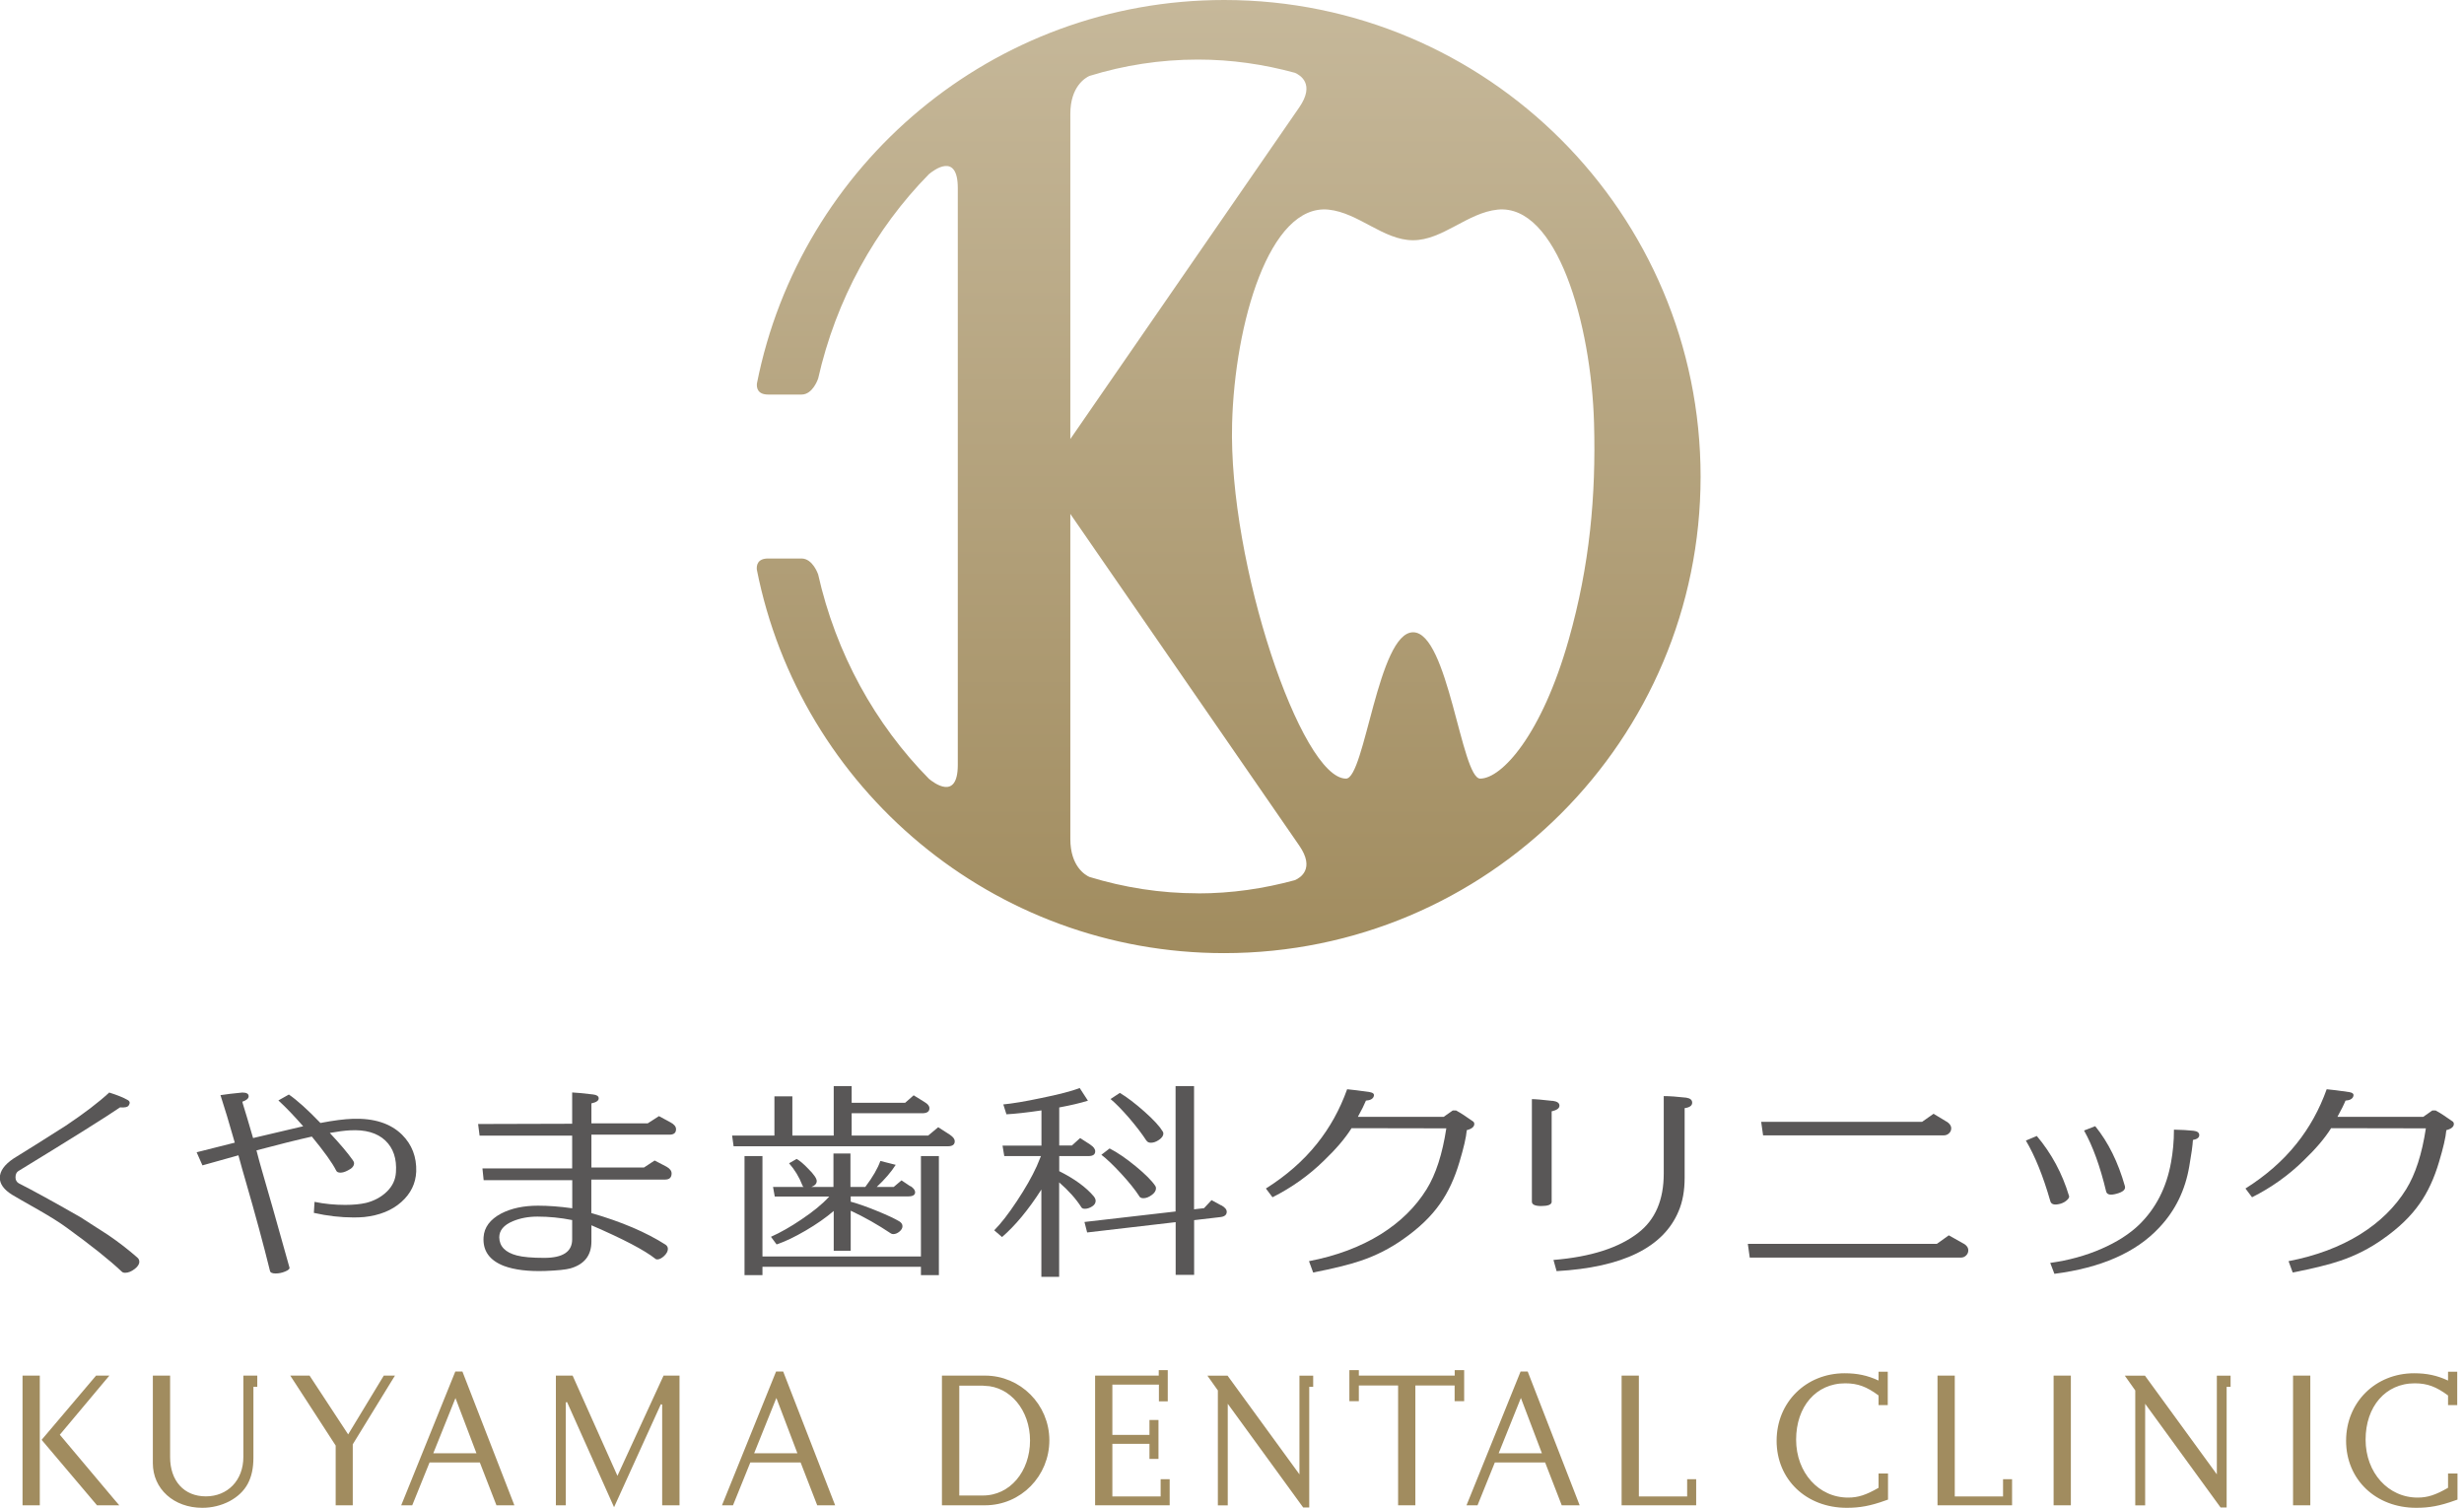<svg width="312" height="191" viewBox="0 0 312 191" fill="none" xmlns="http://www.w3.org/2000/svg">
<g clip-path="url(#clip0_15922_13412)">
<path d="M16.311 139.963C16.168 140.182 15.795 140.27 15.202 140.215C13.457 141.412 9.165 144.101 2.337 148.273C2.095 148.415 1.963 148.69 1.963 149.074C1.963 149.403 2.095 149.656 2.359 149.82C4.181 150.742 6.794 152.18 10.175 154.113C11.36 154.87 12.546 155.627 13.709 156.385C15.06 157.307 16.289 158.262 17.398 159.239C17.562 159.382 17.639 159.557 17.639 159.766C17.639 160.084 17.431 160.392 17.025 160.699C16.618 161.006 16.223 161.16 15.85 161.16C15.663 161.16 15.521 161.116 15.422 161.017C13.907 159.579 11.558 157.702 8.374 155.397C7.529 154.782 6.409 154.08 4.993 153.267C3.039 152.159 1.887 151.5 1.513 151.269C0.482 150.622 -0.023 149.908 -0.023 149.14C-0.023 148.294 0.547 147.482 1.7 146.703C3.237 145.759 5.454 144.365 8.352 142.52C10.647 140.983 12.48 139.589 13.83 138.338C14.873 138.667 15.63 138.975 16.102 139.249C16.454 139.414 16.509 139.655 16.289 139.974L16.311 139.963Z" fill="#595757"/>
<path d="M39.74 153.597L39.828 152.18C41.101 152.444 42.397 152.565 43.703 152.565C44.746 152.565 45.635 152.477 46.348 152.312C47.391 152.049 48.27 151.577 48.983 150.885C49.697 150.194 50.081 149.37 50.136 148.437C50.256 146.725 49.806 145.374 48.785 144.408C47.754 143.442 46.272 143.014 44.318 143.124C43.637 143.157 42.792 143.267 41.76 143.453C43.055 144.837 44.032 145.989 44.68 146.911C44.779 147.043 44.834 147.175 44.834 147.295C44.834 147.647 44.57 147.954 44.032 148.207C43.681 148.393 43.373 148.481 43.11 148.481C42.825 148.481 42.638 148.393 42.561 148.207C42.089 147.263 41.068 145.836 39.487 143.914C37.665 144.321 35.327 144.902 32.473 145.66C32.736 146.681 32.956 147.471 33.121 148.042C33.878 150.633 35.064 154.782 36.655 160.501C36.699 160.666 36.513 160.831 36.117 160.995C35.722 161.16 35.316 161.248 34.899 161.248C34.471 161.248 34.229 161.138 34.185 160.919C33.384 157.669 32.341 153.805 31.046 149.337C30.837 148.635 30.552 147.625 30.19 146.286L25.634 147.559L24.898 145.901C26.413 145.517 28.027 145.111 29.729 144.683C29.026 142.213 28.422 140.204 27.917 138.667C28.62 138.557 29.542 138.448 30.684 138.338C31.221 138.338 31.485 138.492 31.485 138.81C31.485 139.084 31.221 139.315 30.684 139.502L30.749 139.754C31.057 140.731 31.485 142.18 32.045 144.101C33.461 143.772 35.569 143.267 38.39 142.608C37.259 141.313 36.216 140.226 35.25 139.337L36.578 138.59C37.599 139.293 38.939 140.489 40.574 142.191C42.232 141.873 43.604 141.697 44.669 141.664C47.38 141.576 49.455 142.246 50.915 143.684C52.166 144.935 52.759 146.494 52.704 148.338C52.639 149.853 52.013 151.138 50.816 152.202C49.62 153.267 48.05 153.893 46.118 154.102C45.723 154.134 45.284 154.156 44.79 154.156C43.132 154.156 41.441 153.959 39.74 153.575V153.597Z" fill="#595757"/>
<path d="M72.45 149.436H61.242L61.088 147.943H72.45V143.794H60.726L60.539 142.323L72.45 142.29V138.327C72.944 138.349 73.822 138.426 75.095 138.58C75.567 138.635 75.809 138.799 75.809 139.074C75.809 139.37 75.501 139.579 74.887 139.71V142.235H82.022L83.438 141.324L84.92 142.125C85.37 142.367 85.601 142.652 85.601 142.982C85.601 143.443 85.326 143.673 84.766 143.673H74.887V147.834H81.539L82.889 146.944L84.393 147.724C84.821 147.965 85.041 148.251 85.041 148.58C85.041 149.096 84.766 149.359 84.207 149.359H74.876V153.597C78.718 154.706 81.846 156.045 84.294 157.615C84.481 157.757 84.569 157.933 84.569 158.141C84.569 158.438 84.404 158.734 84.097 159.031C83.778 159.327 83.482 159.47 83.219 159.47C83.12 159.47 83.032 159.437 82.977 159.382C81.605 158.295 78.904 156.879 74.887 155.145V157.197C74.887 158.954 74.008 160.084 72.241 160.6C71.648 160.765 70.594 160.875 69.069 160.93C66.895 161.007 65.139 160.787 63.81 160.293C61.988 159.59 61.121 158.383 61.231 156.66C61.307 155.408 62.054 154.409 63.448 153.663C64.743 152.993 66.302 152.664 68.124 152.664C69.453 152.664 70.902 152.773 72.461 152.993V149.425L72.45 149.436ZM63.218 156.67C63.239 157.812 63.975 158.581 65.435 158.965C66.214 159.173 67.378 159.272 68.915 159.272C71.275 159.272 72.45 158.493 72.45 156.923V154.486C70.968 154.19 69.508 154.047 68.048 154.047C66.895 154.047 65.863 154.244 64.941 154.629C63.788 155.112 63.218 155.792 63.218 156.681V156.67Z" fill="#595757"/>
<path d="M120.311 143.706C120.696 143.969 120.893 144.233 120.893 144.507C120.893 144.935 120.597 145.144 120.004 145.144H92.89L92.703 143.783H98.06V138.821H100.332V143.783H105.569V137.525H107.841V139.633H114.614L115.69 138.689L117.073 139.545C117.479 139.787 117.688 140.039 117.688 140.325C117.688 140.753 117.38 140.961 116.766 140.961H107.841V143.783H117.534L118.797 142.729L120.3 143.695L120.311 143.706ZM94.273 161.456V146.384H96.545V159.096H116.612V146.384H118.884V161.456H116.612V160.402H96.545V161.456H94.273ZM115.295 150.182C115.679 150.446 115.877 150.698 115.877 150.962C115.877 151.313 115.58 151.489 114.987 151.489H107.72V152.158C108.686 152.422 109.839 152.828 111.167 153.377C112.375 153.871 113.286 154.299 113.879 154.65C114.142 154.815 114.274 155.023 114.274 155.265C114.274 155.506 114.142 155.737 113.89 155.946C113.637 156.154 113.374 156.264 113.11 156.264C112.989 156.264 112.88 156.231 112.803 156.176C111.178 155.089 109.488 154.123 107.72 153.3V158.372H105.569V153.333C104.581 154.178 103.395 155.012 102.001 155.825C100.607 156.637 99.388 157.219 98.335 157.57L97.621 156.604C98.85 156.055 100.135 155.32 101.463 154.42C102.956 153.421 104.142 152.455 104.998 151.511H98.104L97.885 150.292H101.76C101.672 150.237 101.628 150.171 101.606 150.095C101.2 149.041 100.629 148.108 99.915 147.295L100.87 146.746C101.277 146.966 101.781 147.394 102.374 148.02C103.077 148.722 103.417 149.227 103.417 149.546C103.417 149.875 103.187 150.128 102.737 150.292H105.536V146.055H107.687V150.292H109.565C110.509 149.041 111.145 147.943 111.475 146.999L113.418 147.493C112.847 148.393 112.045 149.326 111.014 150.292H113.165L114.153 149.458L115.262 150.204L115.295 150.182Z" fill="#595757"/>
<path d="M138.065 144.946C138.471 145.21 138.679 145.484 138.679 145.78C138.679 146.187 138.394 146.384 137.812 146.384H134.124V148.294C136.078 149.271 137.527 150.336 138.493 151.478C138.657 151.686 138.734 151.873 138.734 152.06C138.734 152.334 138.581 152.575 138.284 152.762C137.988 152.949 137.68 153.058 137.373 153.058C137.164 153.058 137.022 153.004 136.945 152.894C136.264 151.818 135.32 150.764 134.113 149.71V161.676H131.862V150.622C130.216 153.19 128.558 155.188 126.879 156.637L125.891 155.781C126.736 154.936 127.691 153.706 128.756 152.092C129.821 150.49 130.666 149.008 131.281 147.658C131.467 147.229 131.643 146.812 131.807 146.384H127.164L126.944 145.056H131.873V140.599C130.007 140.874 128.525 141.038 127.438 141.093L127.043 139.842C128.196 139.732 129.788 139.468 131.818 139.04C134.091 138.579 135.726 138.151 136.714 137.767L137.757 139.37C136.813 139.666 135.606 139.951 134.124 140.226V145.045H135.726L136.769 144.101L138.065 144.935V144.946ZM154.652 152.619C155.124 152.883 155.354 153.168 155.332 153.476C155.31 153.849 155.036 154.057 154.498 154.112L151.205 154.497V161.423H148.866V154.749L137.658 156.055L137.318 154.727L148.855 153.399V137.525H151.194V153.124L152.456 152.982L153.411 151.961L154.641 152.63L154.652 152.619ZM144.256 151.456C143.707 150.611 142.928 149.655 141.951 148.591C140.963 147.526 140.139 146.735 139.459 146.22L140.502 145.418C141.512 145.934 142.609 146.692 143.828 147.691C145.035 148.689 145.859 149.513 146.287 150.16C146.353 150.248 146.375 150.358 146.375 150.468C146.375 150.764 146.199 151.05 145.837 151.313C145.474 151.577 145.123 151.719 144.772 151.719C144.53 151.719 144.355 151.631 144.245 151.467L144.256 151.456ZM145.178 144.452C144.64 143.618 143.905 142.652 142.961 141.543C142.06 140.511 141.281 139.71 140.622 139.161L141.797 138.382C142.719 138.931 143.762 139.732 144.926 140.764C146.089 141.796 146.847 142.63 147.22 143.256C147.286 143.343 147.308 143.442 147.308 143.53C147.308 143.804 147.132 144.068 146.77 144.32C146.407 144.573 146.067 144.694 145.738 144.694C145.474 144.694 145.288 144.606 145.189 144.441L145.178 144.452Z" fill="#595757"/>
<path d="M173.949 138.832C173.828 139.15 173.499 139.326 172.961 139.359C172.752 139.875 172.412 140.555 171.94 141.412H182.808L183.949 140.61H184.378C184.926 140.907 185.662 141.379 186.562 142.026C186.639 142.103 186.683 142.191 186.683 142.301C186.683 142.674 186.364 142.938 185.728 143.102C185.651 144.024 185.333 145.364 184.806 147.12C184.191 149.206 183.368 150.973 182.347 152.411C181.238 154.003 179.701 155.485 177.725 156.868C176.068 158.054 174.256 158.976 172.313 159.634C170.897 160.117 168.888 160.611 166.276 161.127L165.749 159.689C169.218 159.02 172.247 157.889 174.827 156.286C177.308 154.738 179.251 152.828 180.645 150.578C181.82 148.679 182.643 146.11 183.137 142.872L171.139 142.85C170.359 144.101 169.185 145.484 167.626 146.977C165.716 148.843 163.553 150.38 161.127 151.599L160.293 150.49C162.873 148.865 165.035 146.977 166.759 144.815C168.405 142.762 169.668 140.468 170.579 137.921C171.216 137.976 172.171 138.097 173.444 138.283C173.894 138.36 174.059 138.547 173.938 138.832H173.949Z" fill="#595757"/>
<path d="M196.574 139.381C197.167 139.458 197.463 139.655 197.463 139.996C197.463 140.336 197.134 140.566 196.476 140.72V152.214C196.432 152.543 195.993 152.708 195.147 152.708C194.368 152.708 193.973 152.521 193.973 152.159V139.172C194.423 139.172 195.29 139.249 196.552 139.392L196.574 139.381ZM213.315 140.325V149.129C213.315 150.754 213.062 152.17 212.547 153.366C210.636 157.944 205.488 160.48 197.101 160.952L196.706 159.535C201.426 159.151 205.005 157.999 207.442 156.1C209.594 154.442 210.669 151.939 210.669 148.591V138.788C211.383 138.788 212.327 138.854 213.502 138.986C214.018 139.063 214.27 139.271 214.27 139.622C214.27 139.996 213.952 140.226 213.315 140.314V140.325Z" fill="#595757"/>
<path d="M248.65 157.472C249.034 157.691 249.232 157.977 249.232 158.328C249.232 158.569 249.144 158.778 248.958 158.965C248.771 159.151 248.551 159.239 248.277 159.239H221.558L221.316 157.494H245.258L246.762 156.418L248.639 157.472H248.65ZM246.488 142.015C246.872 142.257 247.07 142.542 247.07 142.872C247.07 143.113 246.982 143.322 246.795 143.497C246.608 143.673 246.389 143.761 246.114 143.761H223.248L223.007 142.048H243.381L244.83 141.027L246.488 142.026V142.015Z" fill="#595757"/>
<path d="M261.979 151.38C262.045 151.544 261.979 151.731 261.76 151.928C261.551 152.137 261.288 152.291 260.958 152.401C260.201 152.62 259.762 152.532 259.63 152.126C258.708 148.91 257.665 146.341 256.523 144.42L257.907 143.838C259.773 146.056 261.123 148.569 261.968 151.369L261.979 151.38ZM277.216 147.669C276.7 150.721 275.427 153.312 273.396 155.452C270.465 158.592 266.041 160.535 260.135 161.292L259.608 159.909C261.902 159.591 264.054 159.009 266.052 158.142C268.05 157.275 269.663 156.243 270.904 155.035C273.001 152.971 274.329 150.359 274.9 147.197C275.141 145.902 275.273 144.519 275.273 143.037C276.283 143.059 277.106 143.103 277.765 143.179C278.237 143.234 278.478 143.421 278.478 143.728C278.478 144.036 278.215 144.244 277.677 144.343C277.633 145.068 277.479 146.176 277.216 147.669ZM269.06 150.183C269.18 150.611 268.829 150.93 268.017 151.149C267.237 151.369 266.798 151.281 266.689 150.875C265.931 147.702 264.998 145.122 263.889 143.147L265.305 142.598C266.952 144.628 268.203 147.153 269.06 150.183Z" fill="#595757"/>
<path d="M297.984 138.832C297.863 139.15 297.534 139.326 296.996 139.359C296.788 139.875 296.447 140.555 295.975 141.412H306.843L307.985 140.61H308.413C308.962 140.907 309.697 141.379 310.597 142.026C310.674 142.103 310.718 142.191 310.718 142.301C310.718 142.674 310.4 142.938 309.763 143.102C309.686 144.024 309.368 145.364 308.841 147.12C308.226 149.206 307.403 150.973 306.382 152.411C305.273 154.003 303.736 155.485 301.76 156.868C300.103 158.054 298.291 158.976 296.348 159.634C294.932 160.117 292.923 160.611 290.311 161.127L289.784 159.689C293.253 159.02 296.283 157.889 298.862 156.286C301.343 154.738 303.286 152.828 304.68 150.578C305.855 148.679 306.678 146.11 307.172 142.872L295.174 142.85C294.394 144.101 293.22 145.484 291.661 146.977C289.751 148.843 287.588 150.38 285.162 151.599L284.328 150.49C286.908 148.865 289.07 146.977 290.794 144.815C292.44 142.762 293.703 140.468 294.614 137.921C295.251 137.976 296.206 138.097 297.479 138.283C297.929 138.36 298.094 138.547 297.973 138.832H297.984Z" fill="#595757"/>
<path d="M13.932 190.002L14.017 190.102H12.516L5.925 182.314L11.765 175.425L12.397 174.68H12.776L12.691 174.781L7.191 181.345L6.922 181.667L7.192 181.988L13.932 190.002ZM4.539 189.68V190.102H3.354V189.658V175.102V174.68H4.539V175.102V189.68Z" fill="#A18C5F" stroke="#A18C5F"/>
<path d="M19.854 175.102V174.68H21.039V175.102V184.499C21.039 186.099 21.51 187.471 22.397 188.449C23.288 189.432 24.559 189.971 26.062 189.971C27.566 189.971 28.887 189.418 29.832 188.436C30.776 187.456 31.315 186.078 31.315 184.477V175.102V174.68H32.077V175.102H31.588V184.575C31.588 185.846 31.363 186.852 30.92 187.662C30.48 188.466 29.805 189.112 28.845 189.634C27.875 190.144 26.76 190.42 25.623 190.42C22.236 190.42 19.854 188.203 19.854 185.278V175.102Z" fill="#A18C5F" stroke="#A18C5F"/>
<path d="M48.878 174.68H49.115L49.016 174.84L44.241 182.623L44.167 182.744V182.885V189.68V190.102H43.004V189.68V183.039V182.891L42.924 182.766L37.776 174.83L37.678 174.68H38.929L39.386 175.376L43.667 181.897L44.102 182.559L44.513 181.882L48.465 175.361L48.878 174.68Z" fill="#A18C5F" stroke="#A18C5F"/>
<path d="M64.299 189.838L64.401 190.101H63.204L62.97 189.498L61.224 184.998L61.101 184.678H60.758H54.391H54.054L53.928 184.991L52.117 189.47L51.861 190.101H51.546L51.65 189.845L57.989 174.163H58.21L64.299 189.838ZM58.141 176.845L57.687 175.649L57.21 176.836L54.4 183.828L54.124 184.515H54.863H60.33H61.055L60.798 183.837L58.141 176.845Z" fill="#A18C5F" stroke="#A18C5F"/>
<path d="M71.14 189.68V190.102H70.888V189.68V175.102V174.68H72.183L77.726 187.074L78.176 188.08L78.636 187.079L84.342 174.68H85.542V175.102V189.68V190.102H84.347V189.68V177.44L83.391 177.233L77.758 189.627L72.096 176.962L71.14 177.166V189.68Z" fill="#A18C5F" stroke="#A18C5F"/>
<path d="M104.916 189.838L105.018 190.101H103.821L103.587 189.498L101.842 184.998L101.718 184.678H101.376H95.009H94.671L94.545 184.991L92.734 189.47L92.478 190.101H92.163L92.267 189.845L98.606 174.163H98.827L104.916 189.838ZM98.302 176.522H97.964L97.838 176.836L95.028 183.828L94.752 184.515H95.492H100.969H101.694L101.437 183.837L98.78 176.845L98.658 176.522H98.313H98.302Z" fill="#A18C5F" stroke="#A18C5F"/>
<path d="M119.772 175.102V174.68H124.739C128.939 174.68 132.373 178.13 132.373 182.369C132.373 186.613 129.01 190.102 124.717 190.102H119.772V189.68V175.102ZM124.719 174.968L124.705 174.953H124.498H121.468H120.968V175.453V189.362V189.862H121.468H124.454C128.203 189.862 130.926 186.555 130.926 182.402C130.926 178.327 128.242 175.092 124.719 174.968Z" fill="#A18C5F" stroke="#A18C5F"/>
<path d="M139.166 175.101V174.679H146.724H147.224V174.179V173.987H147.365V176.939H147.246V175.321V174.821H146.746H140.851H140.351V175.321V181.687V182.187H140.851H145.549H146.049V181.687V180.299H146.191V184.228H146.049V182.818V182.318H145.549H140.851H140.351V182.818V189.481V189.981H140.851H146.965H147.465V189.481V187.797H147.607V190.101H139.166V189.679V175.101Z" fill="#A18C5F" stroke="#A18C5F"/>
<path d="M154.962 189.691V190.113H154.71V189.691V176.057V175.897L154.618 175.767L153.948 174.823L153.854 174.69H155.185L164.136 186.977L165.04 188.218V186.683V175.113V174.69H165.78V175.102H165.28V175.113V175.613V190.376H165.267L155.866 177.453L154.962 176.21V177.747V189.691Z" fill="#A18C5F" stroke="#A18C5F"/>
<path d="M184.701 174.179V173.987H184.897V176.917H184.69V175.43V174.93H184.19H179.217H178.717V175.43V189.679V190.101H177.533V189.679V175.43V174.93H177.033H172.06H171.56V175.43V176.917H171.363V173.987H171.56V174.179V174.679H172.06H184.201H184.701V174.179Z" fill="#A18C5F" stroke="#A18C5F"/>
<path d="M199.19 189.838L199.292 190.101H198.094L197.861 189.498L196.115 184.998L195.991 184.678H195.649H189.282H188.945L188.818 184.991L187.007 189.47L186.752 190.101H186.436L186.54 189.845L192.879 174.163H193.1L199.19 189.838ZM192.575 176.522H192.237L192.111 176.836L189.301 183.828L189.025 184.515H189.765H195.243H195.968L195.71 183.837L193.054 176.845L192.931 176.522H192.586H192.575Z" fill="#A18C5F" stroke="#A18C5F"/>
<path d="M205.834 175.102V174.68H207.019V175.102V189.482V189.982H207.519H213.633H214.133V189.482V187.798H214.275V190.102H205.834V189.68V175.102Z" fill="#A18C5F" stroke="#A18C5F"/>
<path d="M237.66 175.259L238.37 175.589V174.805V174.186H238.534V177.412H238.37V176.693V176.441L238.168 176.291C236.586 175.122 235.364 174.657 233.644 174.657C231.664 174.657 229.972 175.45 228.781 176.82C227.595 178.184 226.931 180.091 226.931 182.292C226.931 186.725 229.996 190.125 234.017 190.125C235.375 190.125 236.484 189.766 238.121 188.817L238.37 188.673V188.384V187.073H238.567V189.527C236.706 190.189 235.445 190.42 233.842 190.42C228.969 190.42 225.461 187.044 225.461 182.435C225.461 177.81 228.985 174.383 233.567 174.383C235.113 174.383 236.336 174.644 237.66 175.259Z" fill="#A18C5F" stroke="#A18C5F"/>
<path d="M245.834 175.102V174.68H247.019V175.102V189.482V189.982H247.519H253.633H254.133V189.482V187.798H254.275V190.102H245.834V189.68V175.102Z" fill="#A18C5F" stroke="#A18C5F"/>
<path d="M261.719 189.68V190.102H260.534V189.68V175.102V174.68H261.719V175.102V189.68Z" fill="#A18C5F" stroke="#A18C5F"/>
<path d="M271.126 189.691V190.113H270.874V189.691V176.057V175.897L270.782 175.767L270.112 174.823L270.018 174.69H271.349L280.3 186.977L281.204 188.218V186.683V175.113V174.69H281.945V175.102H281.445V175.113V175.613V190.376H281.431L272.03 177.453L271.126 176.21V177.747V189.691Z" fill="#A18C5F" stroke="#A18C5F"/>
<path d="M292.039 189.68V190.102H290.854V189.68V175.102V174.68H292.039V175.102V189.68Z" fill="#A18C5F" stroke="#A18C5F"/>
<path d="M309.769 175.259L310.48 175.589V174.805V174.186H310.643V177.412H310.48V176.693V176.441L310.277 176.291C308.695 175.122 307.474 174.657 305.753 174.657C303.773 174.657 302.081 175.45 300.89 176.82C299.705 178.184 299.04 180.091 299.04 182.292C299.04 186.725 302.106 190.125 306.127 190.125C307.485 190.125 308.593 189.766 310.23 188.817L310.48 188.673V188.384V187.073H310.676V189.527C308.815 190.189 307.554 190.42 305.951 190.42C301.079 190.42 297.57 187.044 297.57 182.435C297.57 177.81 301.094 174.383 305.677 174.383C307.222 174.383 308.445 174.644 309.769 175.259Z" fill="#A18C5F" stroke="#A18C5F"/>
<path d="M155.014 0C125.726 0 101.323 20.868 95.845 48.553C95.79 49.102 95.922 49.958 97.272 49.958H97.239H101.531H101.499C102.926 49.958 103.584 47.961 103.584 47.961V47.983C105.857 37.905 110.829 28.959 117.624 22.054C118.184 21.582 121.28 19.189 121.28 23.821V96.843C121.28 101.476 118.184 99.083 117.624 98.611C110.818 91.706 105.846 82.759 103.584 72.682V72.704C103.584 72.704 102.915 70.717 101.488 70.717H101.521H97.228H97.261C95.911 70.717 95.779 71.584 95.834 72.133C101.312 99.807 125.715 120.686 155.003 120.686C188.319 120.686 215.335 93.682 215.335 60.354C215.335 27.026 188.33 0 155.014 0ZM135.529 14.413C135.529 10.934 137.461 9.836 137.944 9.616C142.302 8.266 146.912 7.542 151.688 7.542C155.936 7.542 160.041 8.145 163.971 9.221C164.63 9.506 166.551 10.637 164.52 13.59L135.529 55.59V14.413ZM151.688 113.112C146.923 113.112 142.313 112.376 137.944 111.037C137.45 110.817 135.529 109.72 135.529 106.24V65.074L164.52 107.074C166.551 110.016 164.63 111.158 163.971 111.443C160.041 112.519 155.936 113.123 151.688 113.123V113.112ZM187.43 98.589C185.048 98.589 183.368 80.059 178.934 80.059C174.499 80.059 172.819 98.589 170.437 98.589C164.784 98.589 155.53 71.365 156.013 53.614C156.353 40.957 160.722 25.786 168.22 26.544C172.007 26.928 175.179 30.419 178.923 30.419C182.666 30.419 185.827 26.928 189.626 26.544C197.123 25.786 201.492 40.957 201.844 53.614C202.096 62.736 201.306 71.562 198.649 80.948C195.235 93.034 190.164 98.589 187.419 98.589H187.43Z" fill="url(#paint0_linear_15922_13412)"/>
</g>
<defs>
<linearGradient id="paint0_linear_15922_13412" x1="155.585" y1="120.653" x2="155.585" y2="0" gradientUnits="userSpaceOnUse">
<stop stop-color="#A18C5F"/>
<stop offset="1" stop-color="#C6B89A"/>
</linearGradient>
<clipPath id="clip0_15922_13412">
<rect width="311.178" height="190.92" fill="white"/>
</clipPath>
</defs>
</svg>
